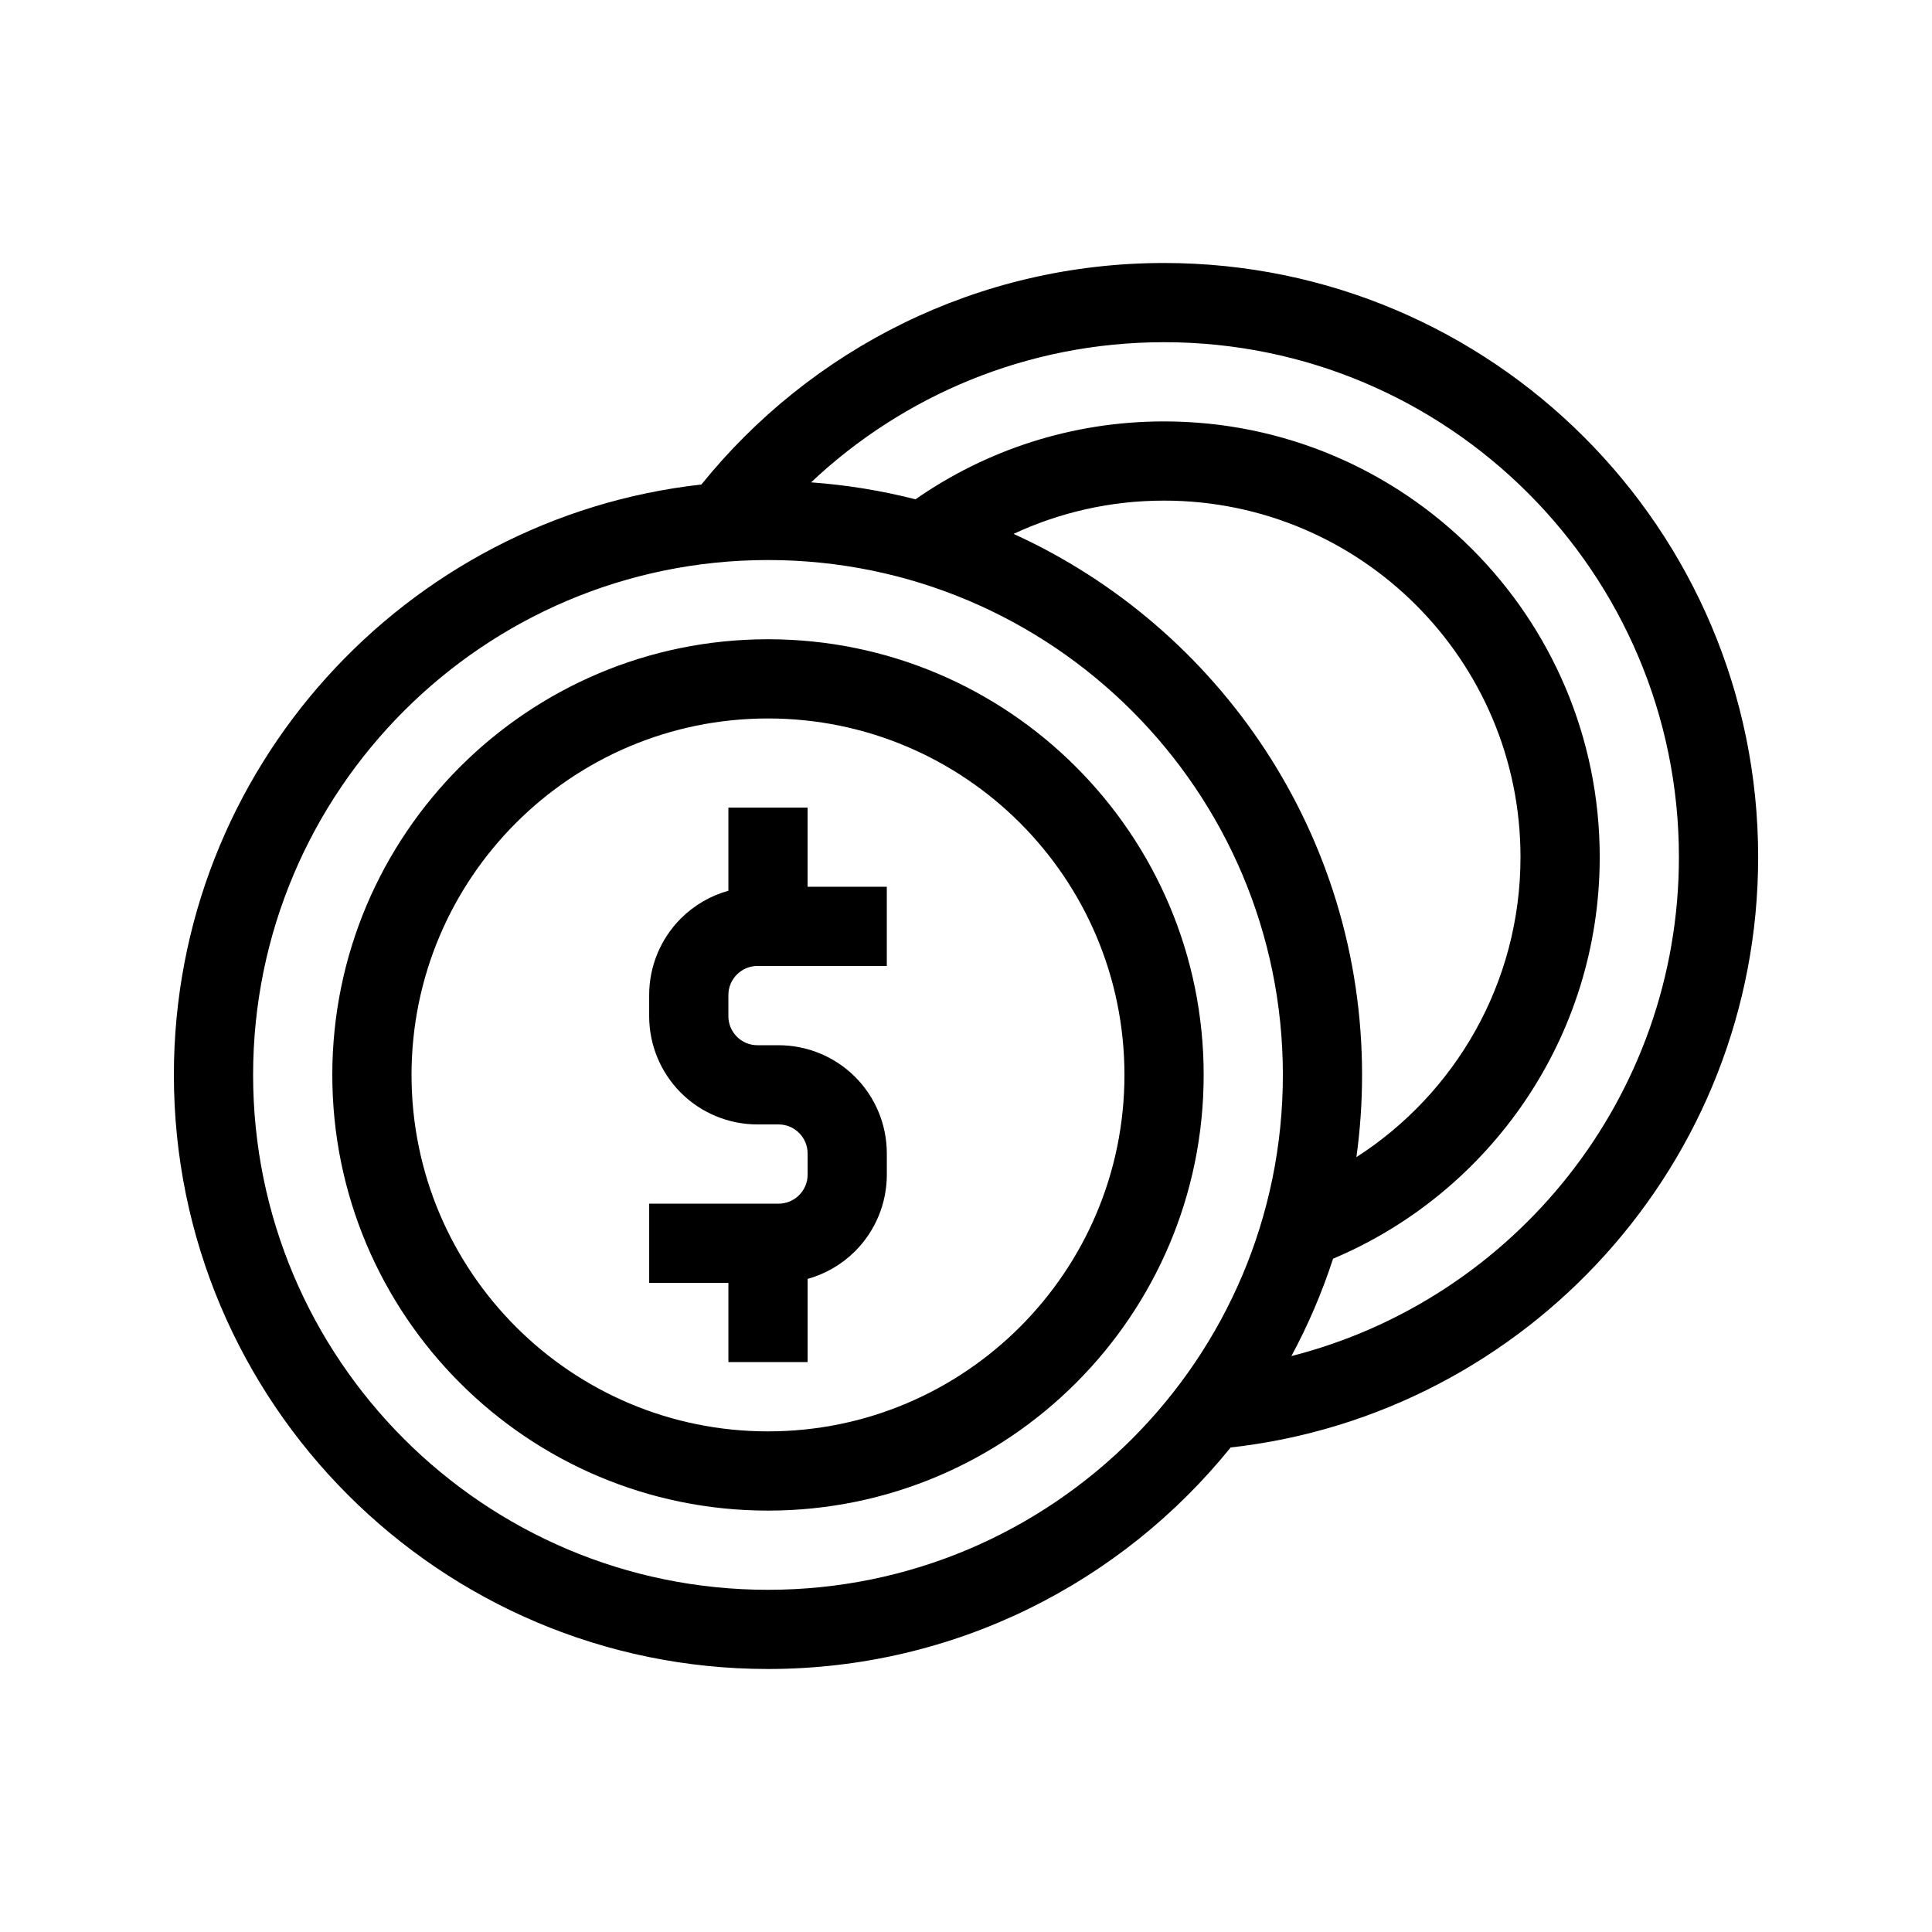 <?xml version="1.0" encoding="UTF-8"?>
<!-- Uploaded to: ICON Repo, www.svgrepo.com, Generator: ICON Repo Mixer Tools -->
<svg fill="#000000" width="800px" height="800px" version="1.1" viewBox="144 144 512 512" xmlns="http://www.w3.org/2000/svg">
 <path d="m329.88 272.4c-78.594 8.773-139.8 75.531-139.8 156.46 0 86.898 70.543 157.44 157.44 157.44 49.52 0 93.73-22.914 122.61-58.703 78.605-8.797 139.8-75.539 139.8-156.46 0-86.898-70.543-157.44-157.44-157.44-49.531 0-93.738 22.914-122.61 58.703zm17.645 20.016c75.309 0 136.45 61.141 136.45 136.45 0 75.309-61.141 136.45-136.45 136.45-75.309 0-136.45-61.141-136.45-136.45 0-75.309 61.141-136.45 136.45-136.45zm0 20.992c-63.723 0-115.46 51.734-115.46 115.46 0 63.723 51.734 115.46 115.46 115.46 63.723 0 115.46-51.734 115.46-115.46 0-63.723-51.734-115.46-115.46-115.46zm0 20.992c52.133 0 94.465 42.332 94.465 94.465 0 52.133-42.332 94.465-94.465 94.465-52.133 0-94.465-42.332-94.465-94.465 0-52.133 42.332-94.465 94.465-94.465zm-10.496 45.656c-4.723 1.312-9.07 3.832-12.594 7.348-5.375 5.383-8.398 12.68-8.398 20.289v5.606c0 7.609 3.023 14.906 8.398 20.289 5.383 5.375 12.68 8.398 20.289 8.398h5.606c2.047 0 4 0.809 5.438 2.258 1.449 1.438 2.258 3.391 2.258 5.438v5.606c0 2.047-0.809 4-2.258 5.438-1.438 1.449-3.391 2.258-5.426 2.258h-34.301v20.992h20.992v20.992h20.992v-22.043c4.723-1.312 9.07-3.832 12.594-7.348 5.375-5.383 8.398-12.68 8.398-20.289v-5.606c0-7.609-3.023-14.906-8.398-20.289-5.383-5.375-12.68-8.398-20.289-8.398h-5.606c-2.047 0-4-0.809-5.438-2.258-1.449-1.438-2.258-3.391-2.258-5.438v-5.606c0-2.047 0.809-4 2.258-5.438 1.438-1.449 3.391-2.258 5.426-2.258h34.301v-20.992h-20.992v-20.992h-20.992zm149.2 123.32c59.008-15.031 102.7-68.57 102.7-132.24 0-75.309-61.141-136.45-136.45-136.45-36.191 0-69.105 14.117-93.539 37.145 9.477 0.684 18.727 2.203 27.668 4.492 18.695-13.016 41.395-20.645 65.875-20.645 63.723 0 115.46 51.734 115.46 115.46 0 47.84-29.168 88.934-70.668 106.43-2.918 8.984-6.633 17.613-11.043 25.809zm17.234-52.723c26.145-16.805 43.484-46.152 43.484-79.52 0-52.133-42.332-94.465-94.465-94.465-14.242 0-27.75 3.16-39.875 8.816 54.465 24.793 92.355 79.695 92.355 143.38 0 7.398-0.516 14.672-1.5 21.789z" fill-rule="evenodd"/>
</svg>